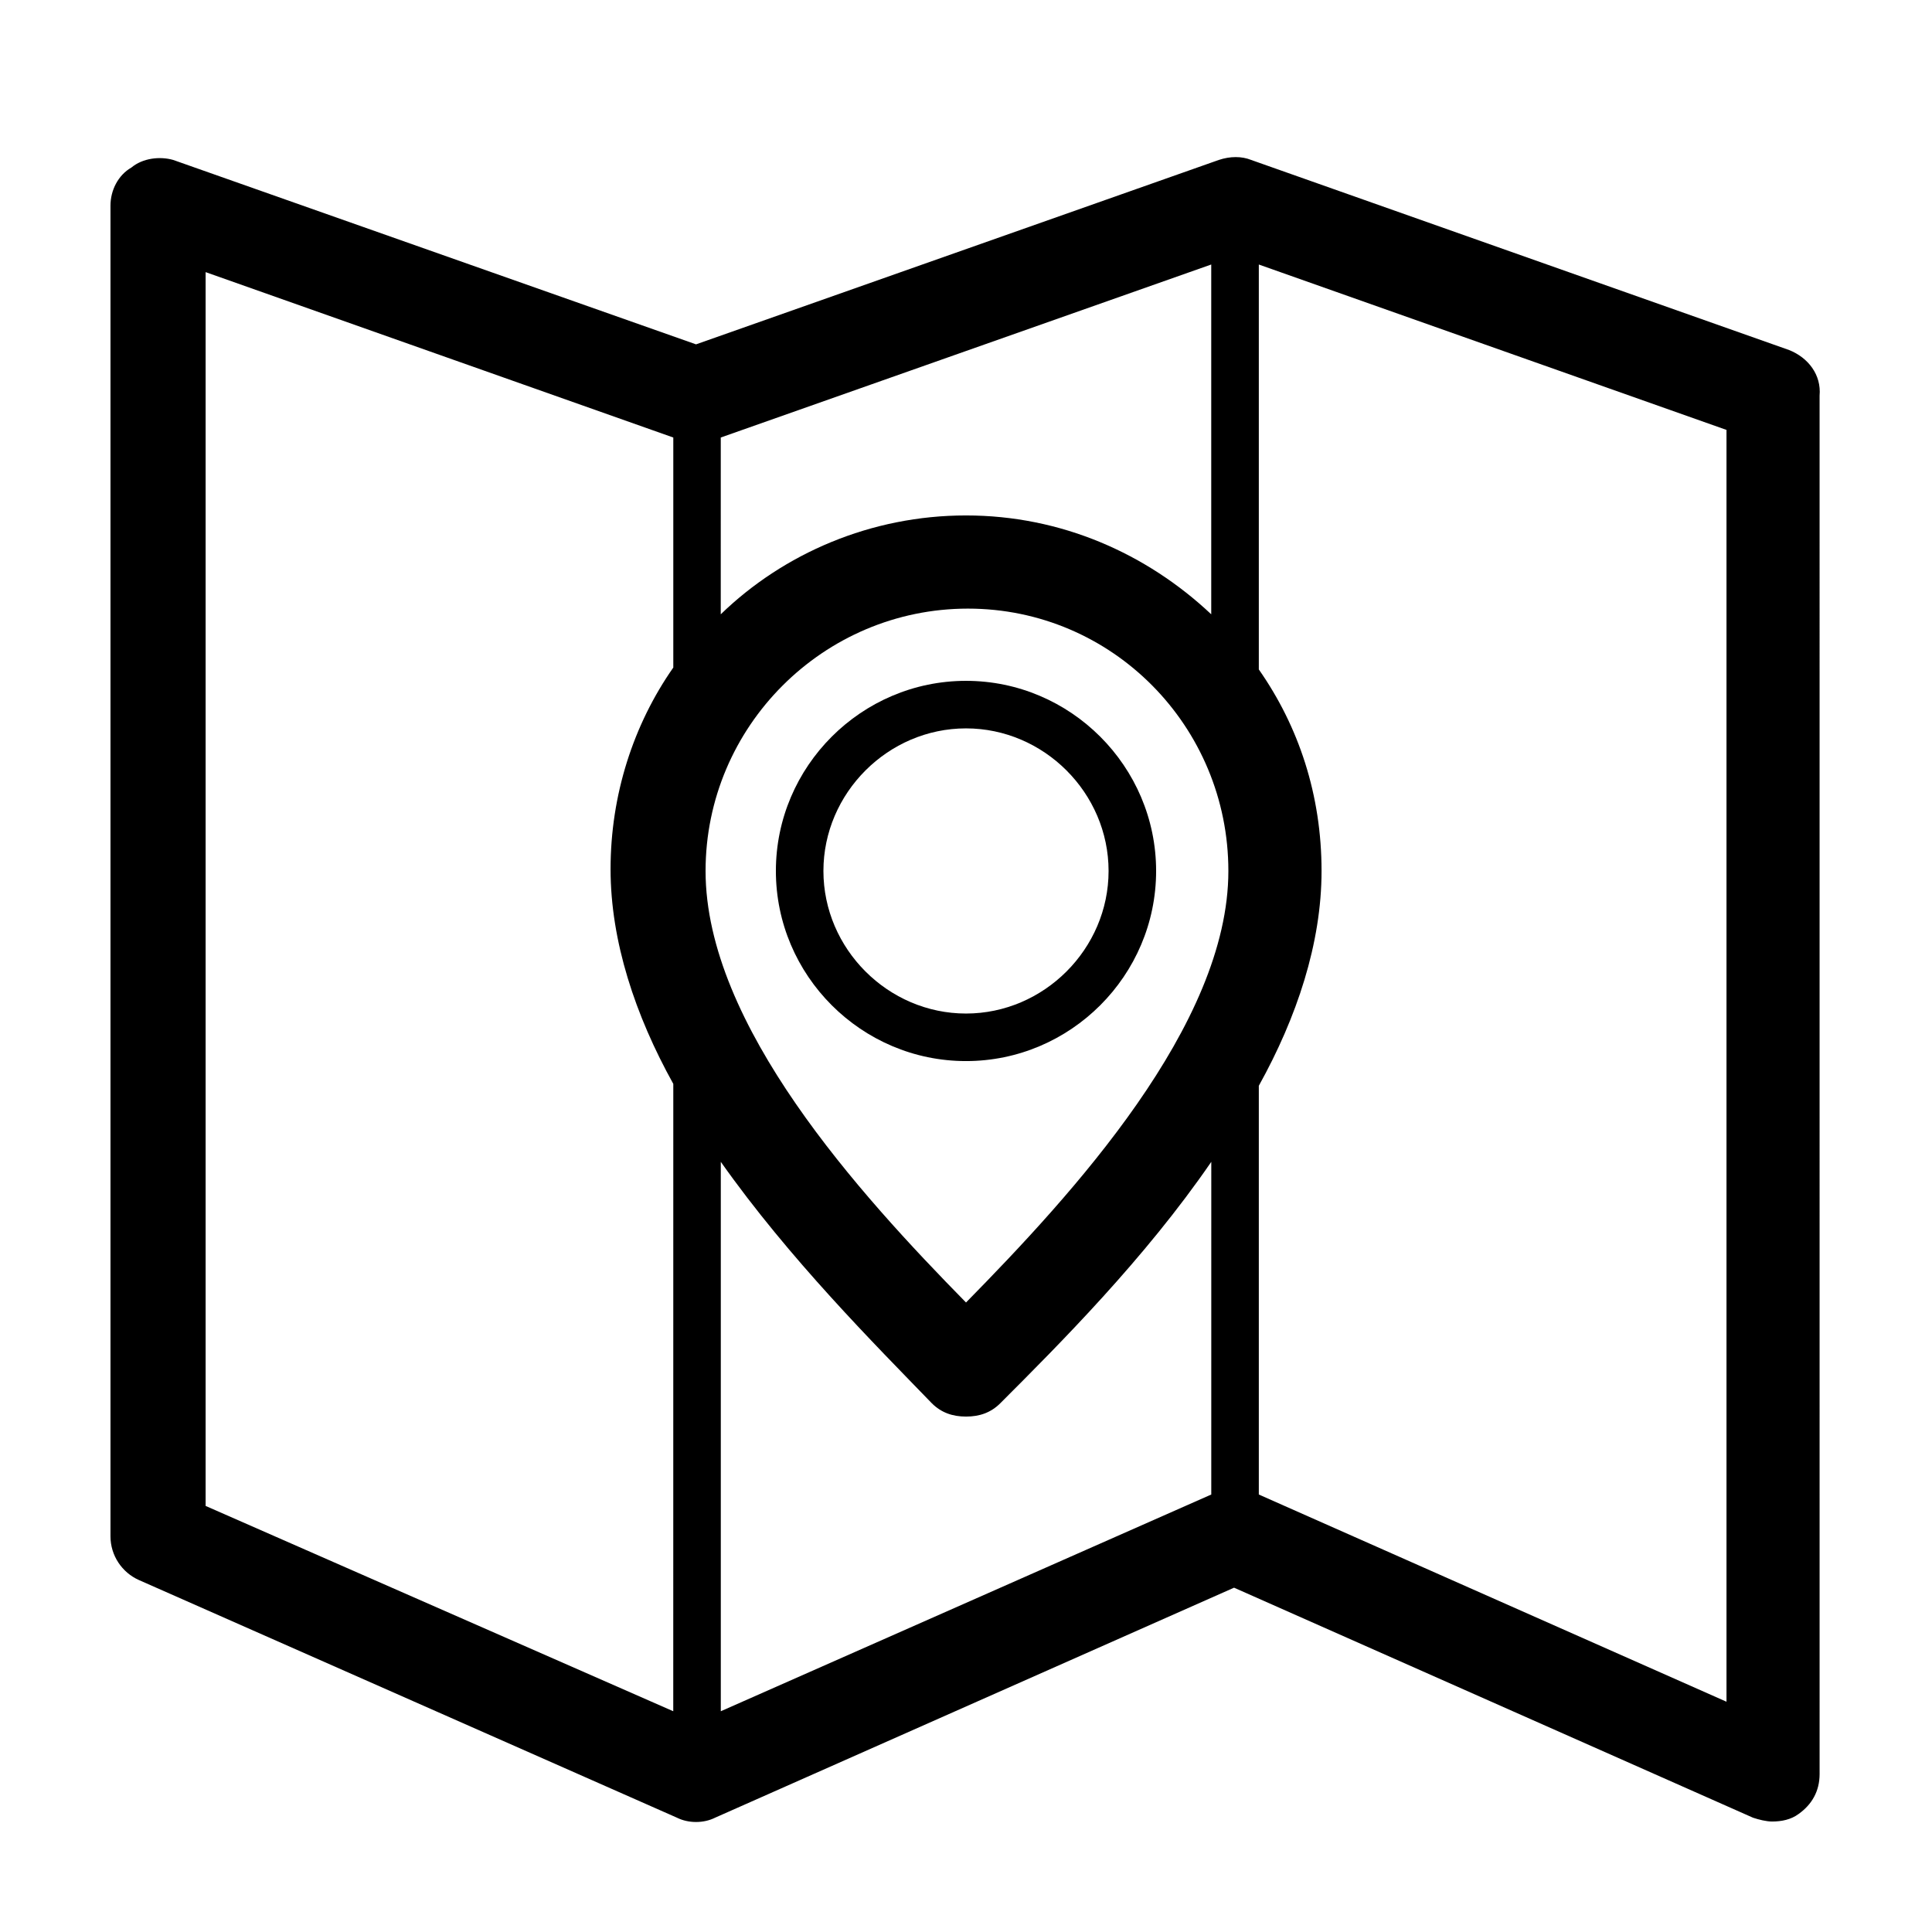 <?xml version="1.0" encoding="UTF-8"?>
<!-- The Best Svg Icon site in the world: iconSvg.co, Visit us! https://iconsvg.co -->
<svg fill="#000000" width="800px" height="800px" version="1.1" viewBox="144 144 512 512" xmlns="http://www.w3.org/2000/svg">
 <g>
  <path d="m618.15 236.77-142.58-50.383c-2.519-1.008-5.543-1.008-8.566 0l-138.55 48.871-138.55-48.871c-3.527-1.008-8.062-0.504-11.086 2.016-3.523 2.016-5.539 6.047-5.539 10.078v352.67c0 5.039 3.023 9.574 7.559 11.586l142.58 62.977c3.023 1.512 7.055 1.512 10.078 0l137.54-60.961 137.54 60.961c1.512 0.504 3.527 1.008 5.039 1.008 2.519 0 5.039-0.504 7.055-2.016 3.527-2.519 5.543-6.047 5.543-10.578l-0.004-365.27c0.5-5.543-3.023-10.074-8.062-12.09zm-283.14 23.176 129.98-45.848v92.699c-17.129-16.121-39.801-26.199-64.992-26.199s-48.367 10.078-64.992 26.199zm134.52 114.87c0 40.809-41.312 85.648-69.527 114.36-28.211-28.715-69.02-73.555-69.02-114.36 0-38.289 31.234-69.527 69.527-69.527 38.289 0 69.02 31.238 69.02 69.527zm-147.11 222.68-123.93-54.41v-326.97l123.94 43.832v60.961c-10.578 15.113-16.625 33.754-16.625 53.402 0 19.145 6.551 38.793 16.625 56.93zm142.58-57.434-129.98 57.434v-145.6c18.137 25.695 40.809 48.367 55.922 63.984 2.519 2.519 5.543 3.527 9.07 3.527s6.551-1.008 9.07-3.527c15.617-15.617 38.289-38.289 55.922-63.984zm136.54 54.914-123.94-54.914v-108.32c10.078-18.137 16.625-37.785 16.625-56.93 0-20.152-6.047-38.289-16.625-53.402v-107.31l123.94 43.832z"/>
  <path d="m400 324.43c-27.711 0-50.383 22.672-50.383 50.383 0 27.711 22.672 50.383 50.383 50.383s50.383-22.672 50.383-50.383c-0.004-27.711-22.676-50.383-50.383-50.383zm0 88.168c-20.656 0-37.785-17.129-37.785-37.785s17.129-37.785 37.785-37.785 37.785 17.129 37.785 37.785-17.129 37.785-37.785 37.785z"/>
 </g>
</svg>